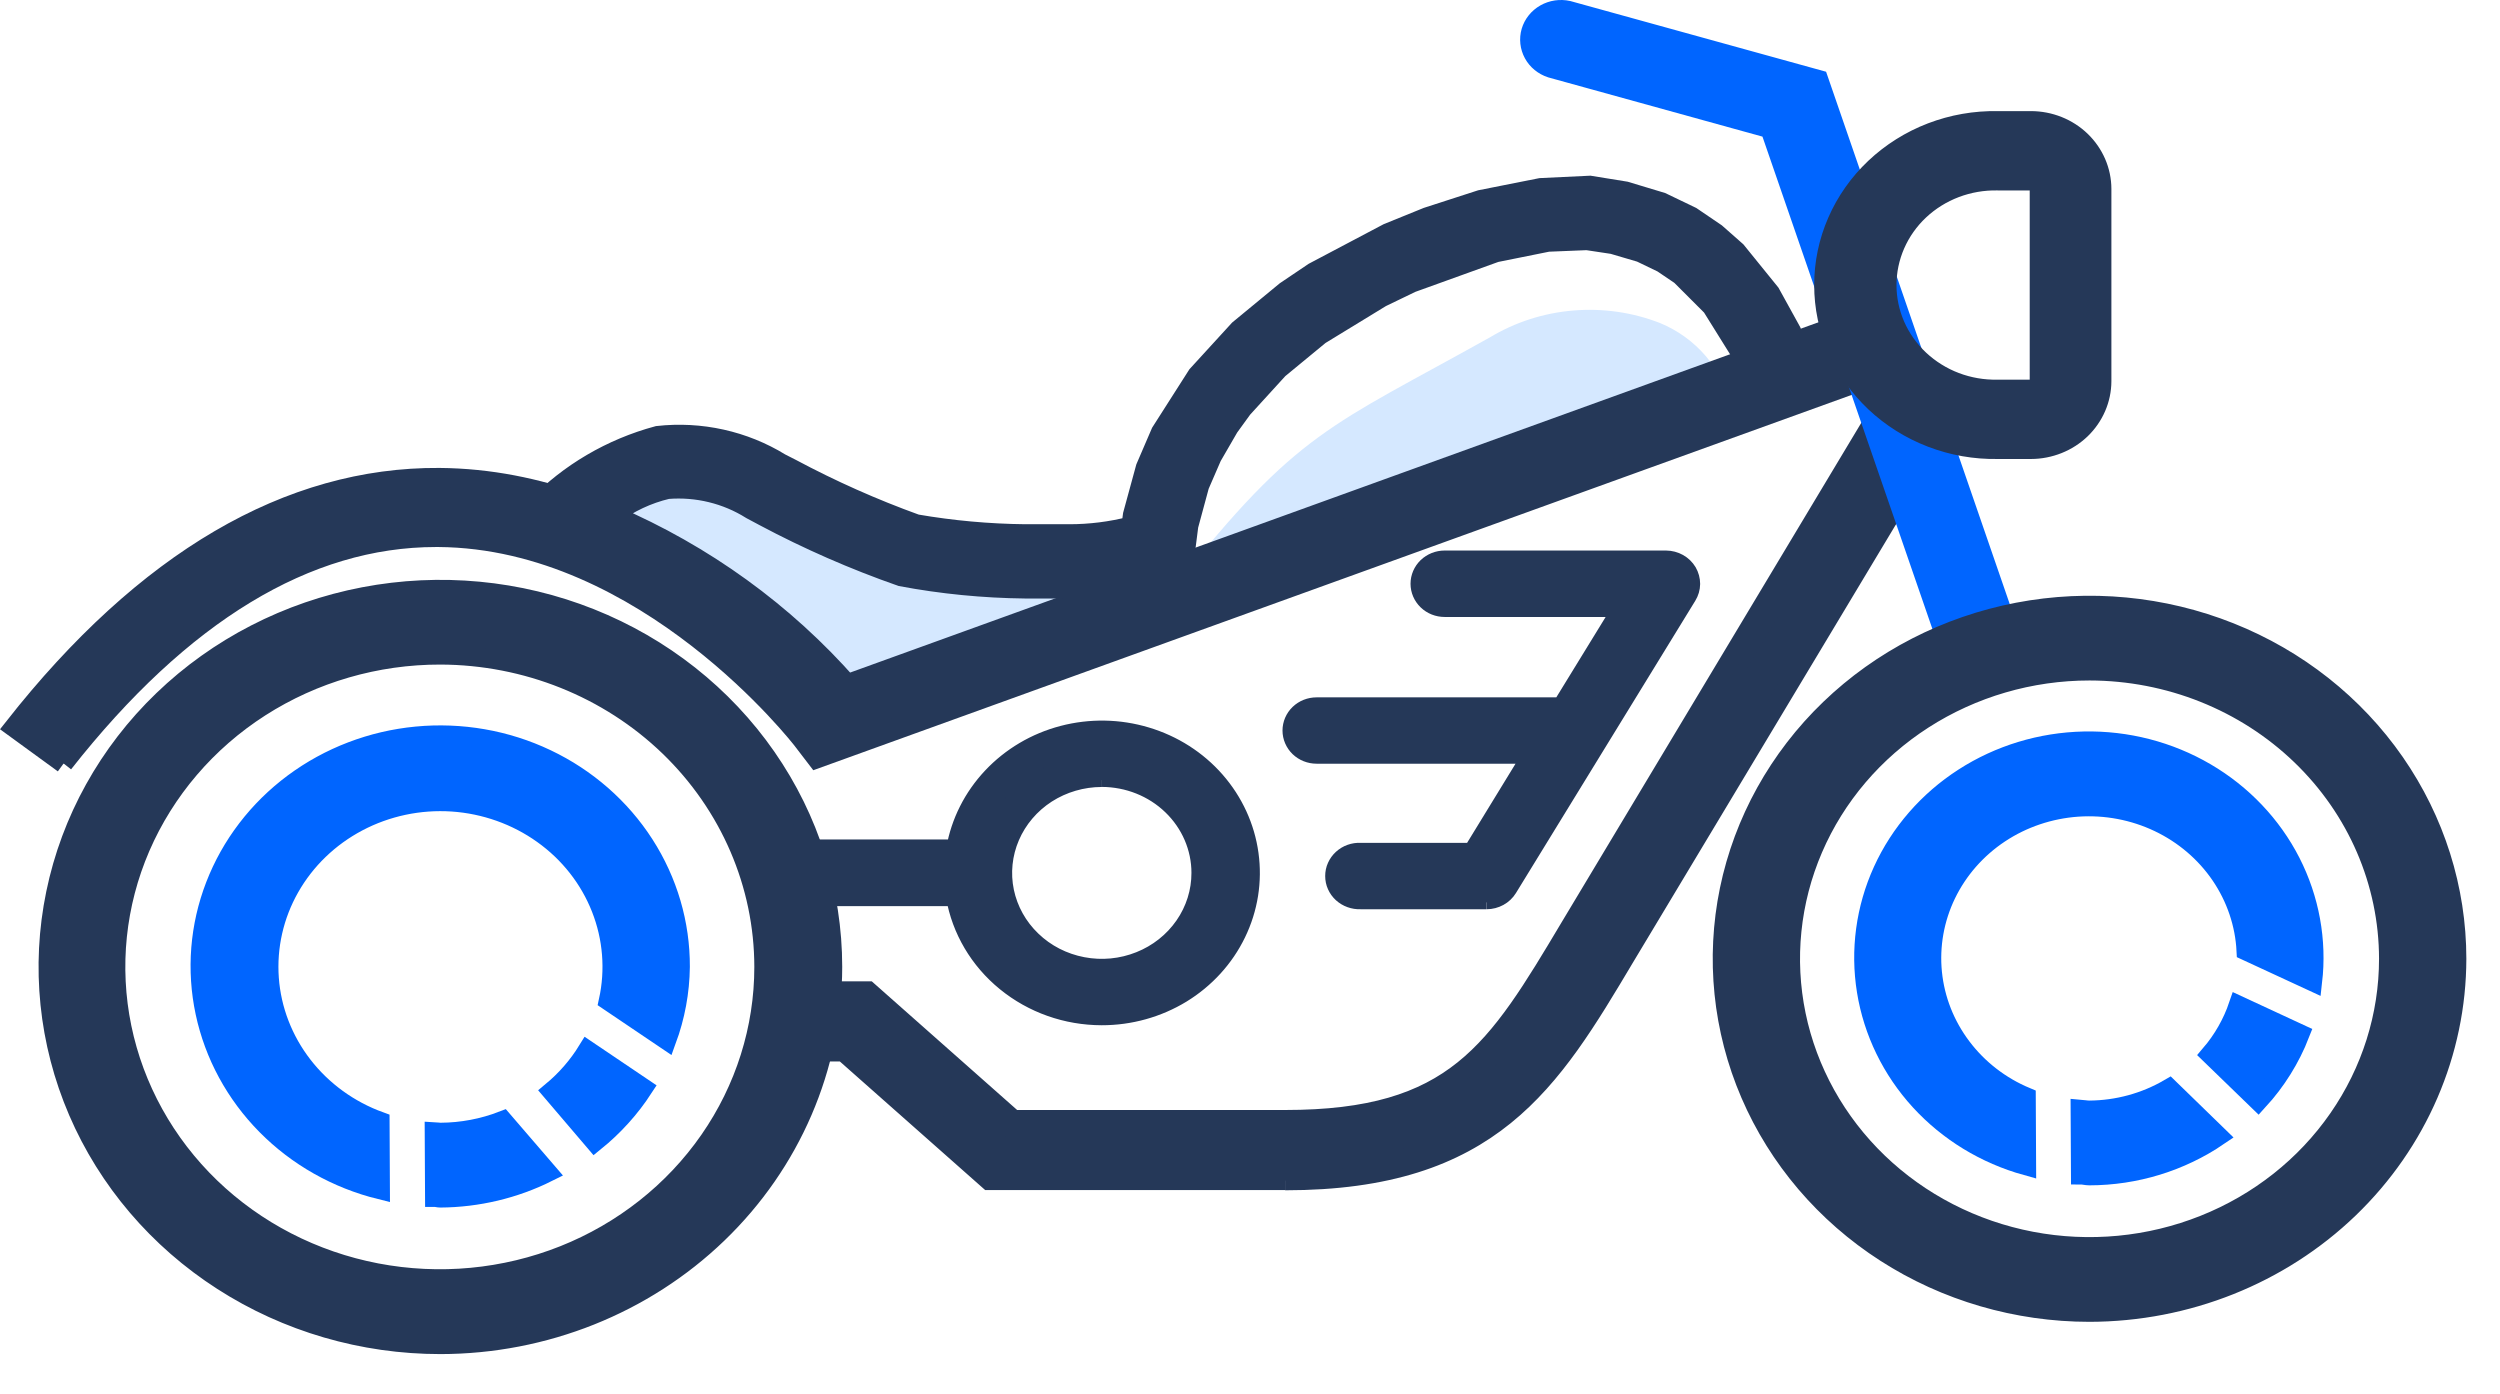 <svg width="52" height="29" viewBox="0 0 52 29" fill="none" xmlns="http://www.w3.org/2000/svg">
<path d="M30.989 7.018C31.513 6.702 32.107 6.51 32.722 6.459C33.338 6.407 33.958 6.496 34.531 6.72C34.898 6.872 35.222 7.106 35.477 7.403C35.732 7.699 35.91 8.049 35.997 8.425L24.457 12.175C26.998 8.968 27.656 8.879 30.983 7.021" fill="#D5E8FF"/>
<path d="M17.18 14.306L15.771 12.931C14.704 11.952 13.418 11.221 12.013 10.792C12.327 10.099 12.911 9.552 13.64 9.269C14.03 9.201 14.431 9.223 14.81 9.335C15.189 9.447 15.534 9.645 15.817 9.912C17.4 11.105 19.357 11.743 21.366 11.723C22.157 11.724 22.945 11.634 23.713 11.454C23.722 11.61 23.736 11.767 23.757 11.924L17.18 14.306Z" fill="#D5E8FF"/>
<path d="M27.381 14.85C27.284 14.85 27.192 14.886 27.124 14.952C27.056 15.017 27.018 15.106 27.018 15.198C27.018 15.291 27.056 15.38 27.124 15.445C27.192 15.511 27.284 15.547 27.381 15.547H32.134L30.706 17.873H28.293C28.244 17.871 28.195 17.878 28.148 17.894C28.102 17.91 28.059 17.936 28.024 17.968C27.988 18.001 27.959 18.04 27.94 18.084C27.92 18.127 27.91 18.174 27.91 18.222C27.91 18.269 27.92 18.316 27.94 18.36C27.959 18.404 27.988 18.443 28.024 18.475C28.059 18.508 28.102 18.533 28.148 18.549C28.195 18.566 28.244 18.573 28.293 18.57H30.913C30.976 18.57 31.038 18.554 31.092 18.525C31.147 18.495 31.192 18.452 31.225 18.4L34.956 12.322C34.987 12.27 35.003 12.21 35.003 12.149C35.003 12.088 34.986 12.028 34.955 11.976C34.923 11.923 34.878 11.879 34.824 11.848C34.769 11.818 34.707 11.801 34.644 11.801H30.045C29.949 11.801 29.857 11.838 29.789 11.903C29.721 11.968 29.683 12.057 29.683 12.15C29.683 12.242 29.721 12.331 29.789 12.396C29.857 12.462 29.949 12.498 30.045 12.498H34.009L32.562 14.854L27.381 14.85Z" fill="#253858" stroke="#253858" stroke-width="0.4"/>
<path d="M30.918 18.712H28.298C28.229 18.715 28.16 18.704 28.096 18.681C28.031 18.658 27.972 18.622 27.922 18.577C27.872 18.531 27.832 18.476 27.805 18.415C27.777 18.354 27.764 18.288 27.764 18.221C27.764 18.155 27.777 18.089 27.805 18.028C27.832 17.967 27.872 17.912 27.922 17.866C27.972 17.82 28.031 17.784 28.096 17.761C28.16 17.738 28.229 17.728 28.298 17.731H30.628L31.88 15.685H27.385C27.25 15.685 27.121 15.634 27.025 15.542C26.93 15.45 26.876 15.325 26.876 15.195C26.876 15.065 26.93 14.94 27.025 14.848C27.121 14.756 27.25 14.705 27.385 14.705H32.483L33.755 12.633H30.049C29.914 12.633 29.784 12.582 29.688 12.489C29.593 12.397 29.539 12.273 29.539 12.142C29.539 12.012 29.593 11.887 29.688 11.795C29.784 11.703 29.914 11.651 30.049 11.651H34.653C34.743 11.652 34.832 11.675 34.909 11.718C34.987 11.762 35.051 11.824 35.096 11.899C35.14 11.975 35.163 12.06 35.163 12.146C35.162 12.233 35.137 12.318 35.091 12.392L31.361 18.471C31.316 18.544 31.252 18.605 31.175 18.647C31.098 18.689 31.011 18.712 30.923 18.712M28.303 18.015C28.273 18.013 28.244 18.017 28.216 18.026C28.188 18.035 28.162 18.05 28.141 18.07C28.119 18.089 28.102 18.113 28.09 18.139C28.078 18.165 28.072 18.193 28.072 18.221C28.072 18.25 28.078 18.278 28.09 18.304C28.102 18.33 28.119 18.354 28.141 18.373C28.162 18.392 28.188 18.407 28.216 18.416C28.244 18.426 28.273 18.43 28.303 18.427H30.923C30.96 18.427 30.996 18.418 31.029 18.4C31.061 18.383 31.088 18.357 31.107 18.326L34.838 12.25C34.856 12.219 34.866 12.183 34.866 12.146C34.866 12.11 34.856 12.074 34.838 12.042C34.819 12.011 34.792 11.984 34.76 11.966C34.727 11.947 34.69 11.938 34.652 11.938H30.048C29.991 11.938 29.936 11.96 29.896 11.998C29.855 12.037 29.833 12.09 29.833 12.145C29.833 12.199 29.855 12.252 29.896 12.291C29.936 12.33 29.991 12.351 30.048 12.351H34.271L32.651 14.991H27.385C27.356 14.989 27.326 14.993 27.298 15.002C27.27 15.012 27.245 15.027 27.223 15.046C27.202 15.065 27.184 15.089 27.172 15.115C27.161 15.141 27.155 15.169 27.155 15.197C27.155 15.226 27.161 15.254 27.172 15.28C27.184 15.306 27.202 15.33 27.223 15.349C27.245 15.368 27.27 15.383 27.298 15.393C27.326 15.402 27.356 15.406 27.385 15.404H32.397L30.795 18.017L28.303 18.015Z" fill="#253858"/>
<path d="M30.918 18.712H28.298C28.229 18.715 28.16 18.704 28.096 18.681C28.031 18.658 27.972 18.622 27.922 18.577C27.872 18.531 27.832 18.476 27.805 18.415C27.777 18.354 27.764 18.288 27.764 18.221C27.764 18.155 27.777 18.089 27.805 18.028C27.832 17.967 27.872 17.912 27.922 17.866C27.972 17.82 28.031 17.784 28.096 17.761C28.16 17.738 28.229 17.728 28.298 17.731H30.628L31.88 15.685H27.385C27.25 15.685 27.121 15.634 27.025 15.542C26.93 15.45 26.876 15.325 26.876 15.195C26.876 15.065 26.93 14.94 27.025 14.848C27.121 14.756 27.25 14.705 27.385 14.705H32.483L33.755 12.633H30.049C29.914 12.633 29.784 12.582 29.688 12.489C29.593 12.397 29.539 12.273 29.539 12.142C29.539 12.012 29.593 11.887 29.688 11.795C29.784 11.703 29.914 11.651 30.049 11.651H34.653C34.743 11.652 34.832 11.675 34.909 11.718C34.987 11.762 35.051 11.824 35.096 11.899C35.14 11.975 35.163 12.06 35.163 12.146C35.162 12.233 35.137 12.318 35.091 12.392L31.361 18.471C31.316 18.544 31.252 18.605 31.175 18.647C31.098 18.689 31.011 18.712 30.923 18.712M28.303 18.015C28.273 18.013 28.244 18.017 28.216 18.026C28.188 18.035 28.162 18.05 28.141 18.07C28.119 18.089 28.102 18.113 28.09 18.139C28.078 18.165 28.072 18.193 28.072 18.221C28.072 18.25 28.078 18.278 28.09 18.304C28.102 18.33 28.119 18.354 28.141 18.373C28.162 18.392 28.188 18.407 28.216 18.416C28.244 18.426 28.273 18.43 28.303 18.427H30.923C30.96 18.427 30.996 18.418 31.029 18.4C31.061 18.383 31.088 18.357 31.107 18.326L34.838 12.25C34.856 12.219 34.866 12.183 34.866 12.146C34.866 12.11 34.856 12.074 34.838 12.042C34.819 12.011 34.792 11.984 34.76 11.966C34.727 11.947 34.69 11.938 34.652 11.938H30.048C29.991 11.938 29.936 11.96 29.896 11.998C29.855 12.037 29.833 12.09 29.833 12.145C29.833 12.199 29.855 12.252 29.896 12.291C29.936 12.33 29.991 12.351 30.048 12.351H34.271L32.651 14.991H27.385C27.356 14.989 27.326 14.993 27.298 15.002C27.27 15.012 27.245 15.027 27.223 15.046C27.202 15.065 27.184 15.089 27.172 15.115C27.161 15.141 27.155 15.169 27.155 15.197C27.155 15.226 27.161 15.254 27.172 15.28C27.184 15.306 27.202 15.33 27.223 15.349C27.245 15.368 27.27 15.383 27.298 15.393C27.326 15.402 27.356 15.406 27.385 15.404H32.397L30.795 18.017L28.303 18.015Z" stroke="#253858" stroke-width="0.4"/>
<path d="M22.914 15.33C22.198 15.331 21.508 15.583 20.971 16.039C20.435 16.495 20.09 17.124 20.001 17.807H16.606C16.593 17.759 16.576 17.71 16.562 17.661C16.512 17.743 16.456 17.822 16.395 17.897C16.401 18.071 16.396 18.245 16.38 18.419C16.38 18.448 16.38 18.477 16.38 18.505H19.999C20.069 19.045 20.299 19.554 20.662 19.971C21.025 20.388 21.505 20.695 22.045 20.856C22.585 21.017 23.162 21.024 23.706 20.877C24.25 20.73 24.739 20.435 25.113 20.028C25.487 19.62 25.731 19.117 25.816 18.579C25.901 18.041 25.822 17.491 25.59 16.995C25.358 16.499 24.982 16.078 24.507 15.783C24.032 15.488 23.479 15.33 22.914 15.33ZM22.914 20.286C22.476 20.286 22.049 20.161 21.685 19.927C21.321 19.693 21.037 19.36 20.87 18.971C20.703 18.582 20.659 18.154 20.744 17.741C20.829 17.328 21.04 16.948 21.349 16.65C21.659 16.353 22.053 16.15 22.482 16.068C22.912 15.985 23.356 16.028 23.761 16.189C24.165 16.35 24.511 16.623 24.754 16.973C24.997 17.323 25.127 17.735 25.127 18.156C25.126 18.721 24.892 19.262 24.477 19.661C24.063 20.06 23.5 20.285 22.914 20.286Z" fill="#253858" stroke="#253858" stroke-width="0.4"/>
<path d="M22.915 21.125C22.186 21.124 21.481 20.875 20.925 20.421C20.368 19.968 19.997 19.34 19.876 18.648H16.246L16.237 18.42C16.252 18.246 16.257 18.072 16.252 17.898V17.845L16.285 17.804C16.342 17.734 16.394 17.66 16.442 17.583L16.617 17.305L16.723 17.661H19.881C19.979 17.103 20.241 16.584 20.636 16.164C21.031 15.744 21.542 15.442 22.109 15.293C22.677 15.144 23.277 15.154 23.838 15.323C24.4 15.491 24.9 15.81 25.279 16.243C25.658 16.676 25.901 17.204 25.978 17.765C26.056 18.327 25.965 18.898 25.716 19.411C25.468 19.924 25.072 20.358 24.576 20.662C24.079 20.965 23.503 21.126 22.915 21.125ZM16.54 18.363H20.139L20.156 18.487C20.243 19.165 20.596 19.786 21.142 20.222C21.688 20.658 22.387 20.878 23.095 20.836C23.804 20.794 24.469 20.493 24.955 19.995C25.441 19.497 25.712 18.84 25.712 18.157C25.712 17.474 25.441 16.816 24.955 16.318C24.469 15.82 23.804 15.52 23.095 15.478C22.387 15.435 21.688 15.655 21.142 16.091C20.596 16.528 20.243 17.148 20.156 17.826L20.139 17.95H16.55C16.55 18.087 16.55 18.226 16.54 18.363ZM22.915 20.428C22.448 20.428 21.991 20.295 21.603 20.045C21.215 19.796 20.912 19.441 20.733 19.025C20.555 18.61 20.508 18.153 20.599 17.712C20.69 17.271 20.915 16.866 21.245 16.549C21.576 16.231 21.996 16.014 22.454 15.927C22.912 15.839 23.387 15.884 23.819 16.056C24.25 16.228 24.619 16.519 24.878 16.893C25.138 17.267 25.276 17.706 25.276 18.155C25.276 18.758 25.027 19.336 24.585 19.763C24.142 20.189 23.541 20.428 22.915 20.428ZM22.915 16.169C22.507 16.17 22.108 16.287 21.768 16.505C21.429 16.724 21.165 17.035 21.009 17.398C20.853 17.761 20.812 18.161 20.892 18.546C20.973 18.932 21.169 19.285 21.459 19.563C21.747 19.841 22.116 20.03 22.516 20.106C22.917 20.183 23.332 20.143 23.709 19.992C24.086 19.842 24.408 19.587 24.635 19.26C24.862 18.933 24.983 18.549 24.982 18.155C24.982 17.629 24.764 17.123 24.377 16.751C23.99 16.378 23.465 16.169 22.917 16.168" fill="#253858"/>
<path d="M22.915 16.169C22.507 16.17 22.108 16.287 21.768 16.505C21.429 16.724 21.165 17.035 21.009 17.398C20.853 17.761 20.812 18.161 20.892 18.546C20.973 18.932 21.169 19.285 21.459 19.563C21.747 19.841 22.116 20.03 22.516 20.106C22.917 20.183 23.332 20.143 23.709 19.992C24.086 19.842 24.408 19.587 24.635 19.26C24.862 18.933 24.983 18.549 24.982 18.155C24.982 17.629 24.764 17.123 24.377 16.751C23.99 16.378 23.465 16.169 22.917 16.168M22.915 21.125C22.186 21.124 21.481 20.875 20.925 20.421C20.368 19.968 19.997 19.34 19.876 18.648H16.246L16.237 18.42C16.252 18.246 16.257 18.072 16.252 17.898V17.845L16.285 17.804C16.342 17.734 16.394 17.66 16.442 17.583L16.617 17.305L16.723 17.661H19.881C19.979 17.103 20.241 16.584 20.636 16.164C21.031 15.744 21.542 15.442 22.109 15.293C22.677 15.144 23.277 15.154 23.838 15.323C24.4 15.491 24.9 15.81 25.279 16.243C25.658 16.676 25.901 17.204 25.978 17.765C26.056 18.327 25.965 18.898 25.716 19.411C25.468 19.924 25.072 20.358 24.576 20.662C24.079 20.965 23.503 21.126 22.915 21.125ZM16.54 18.363H20.139L20.156 18.487C20.243 19.165 20.596 19.786 21.142 20.222C21.688 20.658 22.387 20.878 23.095 20.836C23.804 20.794 24.469 20.493 24.955 19.995C25.441 19.497 25.712 18.84 25.712 18.157C25.712 17.474 25.441 16.816 24.955 16.318C24.469 15.82 23.804 15.52 23.095 15.478C22.387 15.435 21.688 15.655 21.142 16.091C20.596 16.528 20.243 17.148 20.156 17.826L20.139 17.95H16.55C16.55 18.087 16.55 18.226 16.54 18.363ZM22.915 20.428C22.448 20.428 21.991 20.295 21.603 20.045C21.215 19.796 20.912 19.441 20.733 19.025C20.555 18.61 20.508 18.153 20.599 17.712C20.69 17.271 20.915 16.866 21.245 16.549C21.576 16.231 21.996 16.014 22.454 15.927C22.912 15.839 23.387 15.884 23.819 16.056C24.25 16.228 24.619 16.519 24.878 16.893C25.138 17.267 25.276 17.706 25.276 18.155C25.276 18.758 25.027 19.336 24.585 19.763C24.142 20.189 23.541 20.428 22.915 20.428Z" stroke="#253858" stroke-width="0.4"/>
<path d="M39.595 10.06C39.775 9.884 39.978 9.731 40.199 9.606L39.974 8.952C39.711 8.958 39.447 8.966 39.184 8.979C38.539 10.057 33.012 19.262 32.917 19.42C31.372 22.014 30.438 23.578 26.731 23.578H20.97L17.944 20.894H16.291C16.299 21.094 16.308 21.293 16.32 21.492C16.32 21.515 16.326 21.538 16.329 21.562C16.469 21.564 16.608 21.575 16.746 21.596H16.574H17.665L20.688 24.271H26.734C30.866 24.271 31.989 22.381 33.55 19.765C33.645 19.604 38.543 11.449 39.517 9.824L39.595 10.06Z" fill="#253858" stroke="#253858" stroke-width="0.4"/>
<path d="M26.729 24.554H20.568L17.545 21.879H16.562V21.867L16.528 21.861C16.47 21.849 16.41 21.845 16.351 21.847L16.072 21.871L16.02 21.51C16.009 21.31 15.999 21.108 15.992 20.905L15.984 20.612H18.057L21.081 23.288H26.729C30.271 23.288 31.117 21.862 32.66 19.275L39.006 8.698L39.167 8.691C39.434 8.677 39.698 8.669 39.966 8.662H40.185L40.552 9.729L40.351 9.843C40.151 9.957 39.967 10.096 39.804 10.256L39.466 10.597L39.438 10.515L35.808 16.563C34.724 18.369 33.841 19.839 33.801 19.906C32.253 22.505 31.03 24.558 26.73 24.558M20.8 23.989H26.73C30.688 23.989 31.723 22.253 33.29 19.625L35.297 16.279C36.8 13.779 38.691 10.627 39.255 9.683L39.516 9.247L39.358 9.254L33.173 19.561C31.63 22.15 30.61 23.86 26.73 23.86H20.851L17.827 21.184H16.6V21.297H16.617L16.701 21.309H17.781L20.8 23.989ZM39.623 9.241L39.734 9.561C39.77 9.534 39.808 9.506 39.852 9.48L39.768 9.236H39.627" fill="#253858"/>
<path d="M26.729 24.554H20.568L17.545 21.879H16.562V21.867L16.528 21.861C16.47 21.849 16.41 21.845 16.351 21.847L16.072 21.871L16.02 21.51C16.009 21.31 15.999 21.108 15.992 20.905L15.984 20.612H18.057L21.081 23.288H26.729C30.271 23.288 31.117 21.862 32.66 19.275L39.006 8.698L39.167 8.691C39.434 8.677 39.698 8.669 39.966 8.662H40.185L40.552 9.729L40.351 9.843C40.151 9.957 39.967 10.096 39.804 10.256L39.466 10.597L39.438 10.515L35.808 16.563C34.724 18.369 33.841 19.839 33.801 19.906C32.253 22.505 31.03 24.558 26.73 24.558M39.623 9.241L39.734 9.561C39.77 9.534 39.808 9.506 39.852 9.48L39.768 9.236H39.627M20.8 23.989H26.73C30.688 23.989 31.723 22.253 33.29 19.625L35.297 16.279C36.8 13.779 38.691 10.627 39.255 9.683L39.516 9.247L39.358 9.254L33.173 19.561C31.63 22.15 30.61 23.86 26.73 23.86H20.851L17.827 21.184H16.6V21.297H16.617L16.701 21.309H17.781L20.8 23.989Z" stroke="#253858" stroke-width="0.4"/>
<path d="M1.321 15.883L0.286 15.129C3.019 11.654 6.011 9.912 9.14 9.933C13.341 9.967 16.468 13.17 17.434 14.292L38.443 6.692L38.9 7.862L16.986 15.783L16.694 15.402C16.662 15.359 13.45 11.209 9.119 11.178H9.068C6.381 11.178 3.774 12.759 1.321 15.879" fill="#253858"/>
<path d="M1.321 15.883L0.286 15.129C3.019 11.654 6.011 9.912 9.14 9.933C13.341 9.967 16.468 13.17 17.434 14.292L38.443 6.692L38.9 7.862L16.986 15.783L16.694 15.402C16.662 15.359 13.45 11.209 9.119 11.178H9.068C6.381 11.178 3.774 12.759 1.321 15.879" stroke="#253858" stroke-width="0.4"/>
<path d="M41.101 13.738C40.964 13.738 40.831 13.696 40.721 13.62C40.61 13.543 40.528 13.434 40.484 13.31L36.814 2.677L32.261 1.418C32.103 1.366 31.971 1.259 31.894 1.117C31.816 0.974 31.798 0.809 31.843 0.655C31.889 0.5 31.995 0.368 32.138 0.287C32.282 0.205 32.453 0.18 32.615 0.216L37.828 1.657L41.714 12.921C41.746 13.015 41.755 13.115 41.739 13.213C41.724 13.311 41.685 13.403 41.625 13.484C41.565 13.564 41.486 13.63 41.394 13.675C41.303 13.72 41.201 13.744 41.098 13.744" fill="#0065FF"/>
<path d="M41.101 13.738C40.964 13.738 40.831 13.696 40.721 13.62C40.61 13.543 40.528 13.434 40.484 13.31L36.814 2.677L32.261 1.418C32.103 1.366 31.971 1.259 31.894 1.117C31.816 0.974 31.798 0.809 31.843 0.655C31.889 0.5 31.995 0.368 32.138 0.287C32.282 0.205 32.453 0.18 32.615 0.216L37.828 1.657L41.714 12.921C41.746 13.015 41.755 13.115 41.739 13.213C41.724 13.311 41.685 13.403 41.625 13.484C41.565 13.564 41.486 13.63 41.394 13.675C41.303 13.72 41.201 13.744 41.098 13.744" stroke="#0065FF" stroke-width="0.4"/>
<path d="M17.27 15.617L17.003 15.285C15.557 13.537 13.626 12.221 11.433 11.487L10.459 11.246L11.149 10.545C11.835 9.836 12.71 9.322 13.68 9.06C14.574 8.96 15.477 9.161 16.236 9.628L16.46 9.742C17.295 10.188 18.163 10.575 19.058 10.898C19.806 11.027 20.564 11.096 21.324 11.104H22.242C22.675 11.104 23.107 11.05 23.526 10.942L23.557 10.707L23.825 9.725L24.141 8.991L24.899 7.803L25.766 6.855L26.74 6.052L27.323 5.659L28.864 4.845L29.684 4.512L30.796 4.152L32.045 3.904L33.071 3.855L33.811 3.975L34.563 4.202L35.183 4.5L35.692 4.846L36.117 5.221L36.825 6.095L37.264 6.891L37.544 7.645L37.852 8.213L17.27 15.617ZM12.753 10.712C14.646 11.526 16.323 12.74 17.661 14.265L23.826 12.052C23.312 12.183 22.783 12.249 22.251 12.249H21.321C20.456 12.239 19.593 12.155 18.744 11.995C17.76 11.651 16.806 11.233 15.89 10.745L15.624 10.603C15.109 10.279 14.496 10.129 13.883 10.179C13.47 10.277 13.083 10.459 12.748 10.712M33.009 5.003L32.198 5.036L31.111 5.255L29.364 5.885L28.732 6.19L27.455 6.97L26.596 7.678L25.847 8.499L25.565 8.888L25.211 9.5L24.951 10.1L24.725 10.935L24.619 11.768L36.256 7.59L36.173 7.292L35.602 6.376L34.955 5.729L34.577 5.473L34.123 5.254L33.545 5.084L33.009 5.003Z" fill="#253858"/>
<path d="M12.753 10.712C14.646 11.526 16.323 12.74 17.661 14.265L23.826 12.052C23.312 12.183 22.783 12.249 22.251 12.249H21.321C20.456 12.239 19.593 12.155 18.744 11.995C17.76 11.651 16.806 11.233 15.89 10.745L15.624 10.603C15.109 10.279 14.496 10.129 13.883 10.179C13.47 10.277 13.083 10.459 12.748 10.712M17.27 15.617L17.003 15.285C15.557 13.537 13.626 12.221 11.433 11.487L10.459 11.246L11.149 10.545C11.835 9.836 12.71 9.322 13.68 9.06C14.574 8.96 15.477 9.161 16.236 9.628L16.46 9.742C17.295 10.188 18.163 10.575 19.058 10.898C19.806 11.027 20.564 11.096 21.324 11.104H22.242C22.675 11.104 23.107 11.05 23.526 10.942L23.557 10.707L23.825 9.725L24.141 8.991L24.899 7.803L25.766 6.855L26.74 6.052L27.323 5.659L28.864 4.845L29.684 4.512L30.796 4.152L32.045 3.904L33.071 3.855L33.811 3.975L34.563 4.202L35.183 4.5L35.692 4.846L36.117 5.221L36.825 6.095L37.264 6.891L37.544 7.645L37.852 8.213L17.27 15.617ZM33.009 5.003L32.198 5.036L31.111 5.255L29.364 5.885L28.732 6.19L27.455 6.97L26.596 7.678L25.847 8.499L25.565 8.888L25.211 9.5L24.951 10.1L24.725 10.935L24.619 11.768L36.256 7.59L36.173 7.292L35.602 6.376L34.955 5.729L34.577 5.473L34.123 5.254L33.545 5.084L33.009 5.003Z" stroke="#253858" stroke-width="0.4"/>
<path d="M42.244 3.761C42.29 3.761 42.334 3.779 42.367 3.81C42.4 3.842 42.418 3.884 42.418 3.928V7.929C42.418 7.974 42.4 8.016 42.367 8.048C42.334 8.079 42.29 8.097 42.244 8.097H41.551C41.251 8.103 40.953 8.052 40.673 7.946C40.394 7.84 40.14 7.681 39.925 7.48C39.71 7.278 39.54 7.036 39.423 6.77C39.307 6.504 39.247 6.218 39.247 5.929C39.247 5.64 39.307 5.354 39.423 5.088C39.54 4.821 39.71 4.58 39.925 4.378C40.14 4.176 40.394 4.018 40.673 3.912C40.953 3.806 41.251 3.755 41.551 3.761H42.244ZM42.244 2.511H41.551C41.079 2.503 40.611 2.585 40.172 2.753C39.734 2.921 39.335 3.172 38.998 3.49C38.662 3.808 38.394 4.188 38.212 4.606C38.029 5.025 37.935 5.475 37.935 5.929C37.935 6.383 38.029 6.833 38.212 7.251C38.394 7.67 38.662 8.05 38.998 8.368C39.335 8.686 39.734 8.936 40.172 9.104C40.611 9.273 41.079 9.355 41.551 9.347H42.244C42.635 9.346 43.009 9.196 43.285 8.931C43.56 8.665 43.716 8.305 43.717 7.929V3.928C43.716 3.553 43.56 3.193 43.285 2.927C43.009 2.661 42.635 2.512 42.244 2.511Z" fill="#253858" stroke="#253858" stroke-width="0.4"/>
<path d="M7.903 23.325C7.263 23.093 6.707 22.689 6.299 22.162C5.891 21.635 5.648 21.007 5.6 20.351C5.552 19.695 5.7 19.04 6.027 18.463C6.354 17.886 6.846 17.411 7.445 17.095C8.044 16.779 8.725 16.635 9.406 16.68C10.087 16.726 10.741 16.958 11.289 17.35C11.838 17.741 12.258 18.276 12.5 18.891C12.742 19.506 12.796 20.174 12.655 20.818L13.867 21.636C14.047 21.146 14.143 20.631 14.149 20.112C14.153 19.212 13.894 18.33 13.402 17.565C12.91 16.8 12.205 16.183 11.367 15.785C10.529 15.386 9.591 15.223 8.661 15.312C7.731 15.401 6.846 15.74 6.106 16.289C5.366 16.839 4.801 17.578 4.476 18.421C4.15 19.265 4.078 20.179 4.266 21.06C4.454 21.941 4.895 22.754 5.539 23.406C6.183 24.058 7.005 24.523 7.91 24.747L7.903 23.325Z" fill="#0065FF" stroke="#0065FF" stroke-width="0.4"/>
<path d="M10.461 23.307C10.048 23.467 9.608 23.551 9.162 23.553C9.118 23.553 9.077 23.543 9.034 23.541L9.041 24.904C9.082 24.904 9.12 24.917 9.159 24.917C9.936 24.912 10.7 24.73 11.39 24.386L10.461 23.307Z" fill="#0065FF" stroke="#0065FF" stroke-width="0.4"/>
<path d="M12.22 21.847C12.022 22.169 11.771 22.458 11.477 22.702L12.371 23.75C12.767 23.43 13.108 23.052 13.382 22.631L12.22 21.847Z" fill="#0065FF" stroke="#0065FF" stroke-width="0.4"/>
<path d="M9.16 27.965C7.547 27.965 5.969 27.505 4.628 26.642C3.286 25.779 2.241 24.553 1.623 23.118C1.006 21.683 0.844 20.105 1.159 18.581C1.473 17.058 2.25 15.659 3.391 14.561C4.532 13.463 5.985 12.715 7.568 12.412C9.15 12.109 10.791 12.264 12.281 12.858C13.772 13.452 15.046 14.459 15.943 15.75C16.84 17.041 17.318 18.559 17.318 20.112C17.316 22.194 16.456 24.19 14.927 25.662C13.397 27.135 11.323 27.963 9.16 27.965ZM9.16 13.623C7.826 13.621 6.522 14 5.412 14.711C4.301 15.423 3.436 16.436 2.923 17.621C2.411 18.806 2.276 20.111 2.535 21.371C2.794 22.63 3.435 23.787 4.377 24.696C5.32 25.605 6.521 26.224 7.829 26.475C9.137 26.726 10.493 26.599 11.726 26.108C12.958 25.617 14.012 24.785 14.753 23.718C15.494 22.651 15.89 21.396 15.89 20.112C15.888 18.393 15.179 16.746 13.918 15.529C12.656 14.313 10.946 13.628 9.16 13.623Z" fill="#253858" stroke="#253858" stroke-width="0.4"/>
<path d="M46.558 20.91C46.431 21.283 46.233 21.63 45.974 21.933L46.971 22.899C47.347 22.489 47.642 22.016 47.841 21.505L46.558 20.91Z" fill="#0065FF" stroke="#0065FF" stroke-width="0.4"/>
<path d="M42.144 22.817C41.608 22.593 41.146 22.235 40.803 21.78C40.46 21.326 40.249 20.792 40.193 20.233C40.137 19.674 40.237 19.11 40.483 18.601C40.729 18.092 41.112 17.655 41.592 17.336C42.072 17.017 42.633 16.828 43.215 16.787C43.797 16.747 44.379 16.857 44.902 17.106C45.425 17.355 45.869 17.734 46.189 18.204C46.508 18.674 46.692 19.217 46.72 19.778L48.101 20.417C48.199 19.564 48.042 18.701 47.649 17.931C47.255 17.161 46.641 16.515 45.879 16.069C45.116 15.623 44.238 15.396 43.346 15.415C42.454 15.434 41.587 15.697 40.845 16.175C40.104 16.652 39.52 17.324 39.161 18.11C38.803 18.896 38.686 19.764 38.823 20.613C38.96 21.461 39.346 22.254 39.935 22.898C40.525 23.542 41.294 24.011 42.151 24.249L42.144 22.817Z" fill="#0065FF" stroke="#0065FF" stroke-width="0.4"/>
<path d="M45.12 22.638C44.618 22.931 44.044 23.088 43.458 23.092C43.392 23.092 43.332 23.078 43.269 23.073L43.276 24.437C43.337 24.437 43.394 24.455 43.458 24.455C44.419 24.454 45.357 24.166 46.142 23.632L45.12 22.638Z" fill="#0065FF" stroke="#0065FF" stroke-width="0.4"/>
<path d="M43.462 27.294C41.952 27.294 40.475 26.863 39.219 26.055C37.963 25.248 36.984 24.099 36.406 22.756C35.828 21.413 35.677 19.935 35.971 18.509C36.266 17.083 36.993 15.773 38.061 14.745C39.129 13.717 40.49 13.017 41.971 12.733C43.453 12.449 44.989 12.595 46.384 13.151C47.78 13.707 48.973 14.649 49.812 15.858C50.651 17.067 51.1 18.488 51.1 19.942C51.097 21.891 50.292 23.759 48.86 25.138C47.428 26.516 45.487 27.291 43.462 27.294ZM43.462 13.954C42.232 13.954 41.029 14.306 40.005 14.964C38.982 15.622 38.185 16.557 37.714 17.651C37.243 18.746 37.12 19.95 37.36 21.112C37.6 22.273 38.193 23.34 39.063 24.178C39.933 25.015 41.042 25.586 42.249 25.817C43.456 26.048 44.707 25.929 45.844 25.475C46.981 25.022 47.953 24.254 48.636 23.269C49.32 22.284 49.684 21.126 49.684 19.942C49.682 18.354 49.026 16.832 47.859 15.71C46.693 14.588 45.112 13.956 43.462 13.954Z" fill="#253858" stroke="#253858" stroke-width="0.4"/>
</svg>
